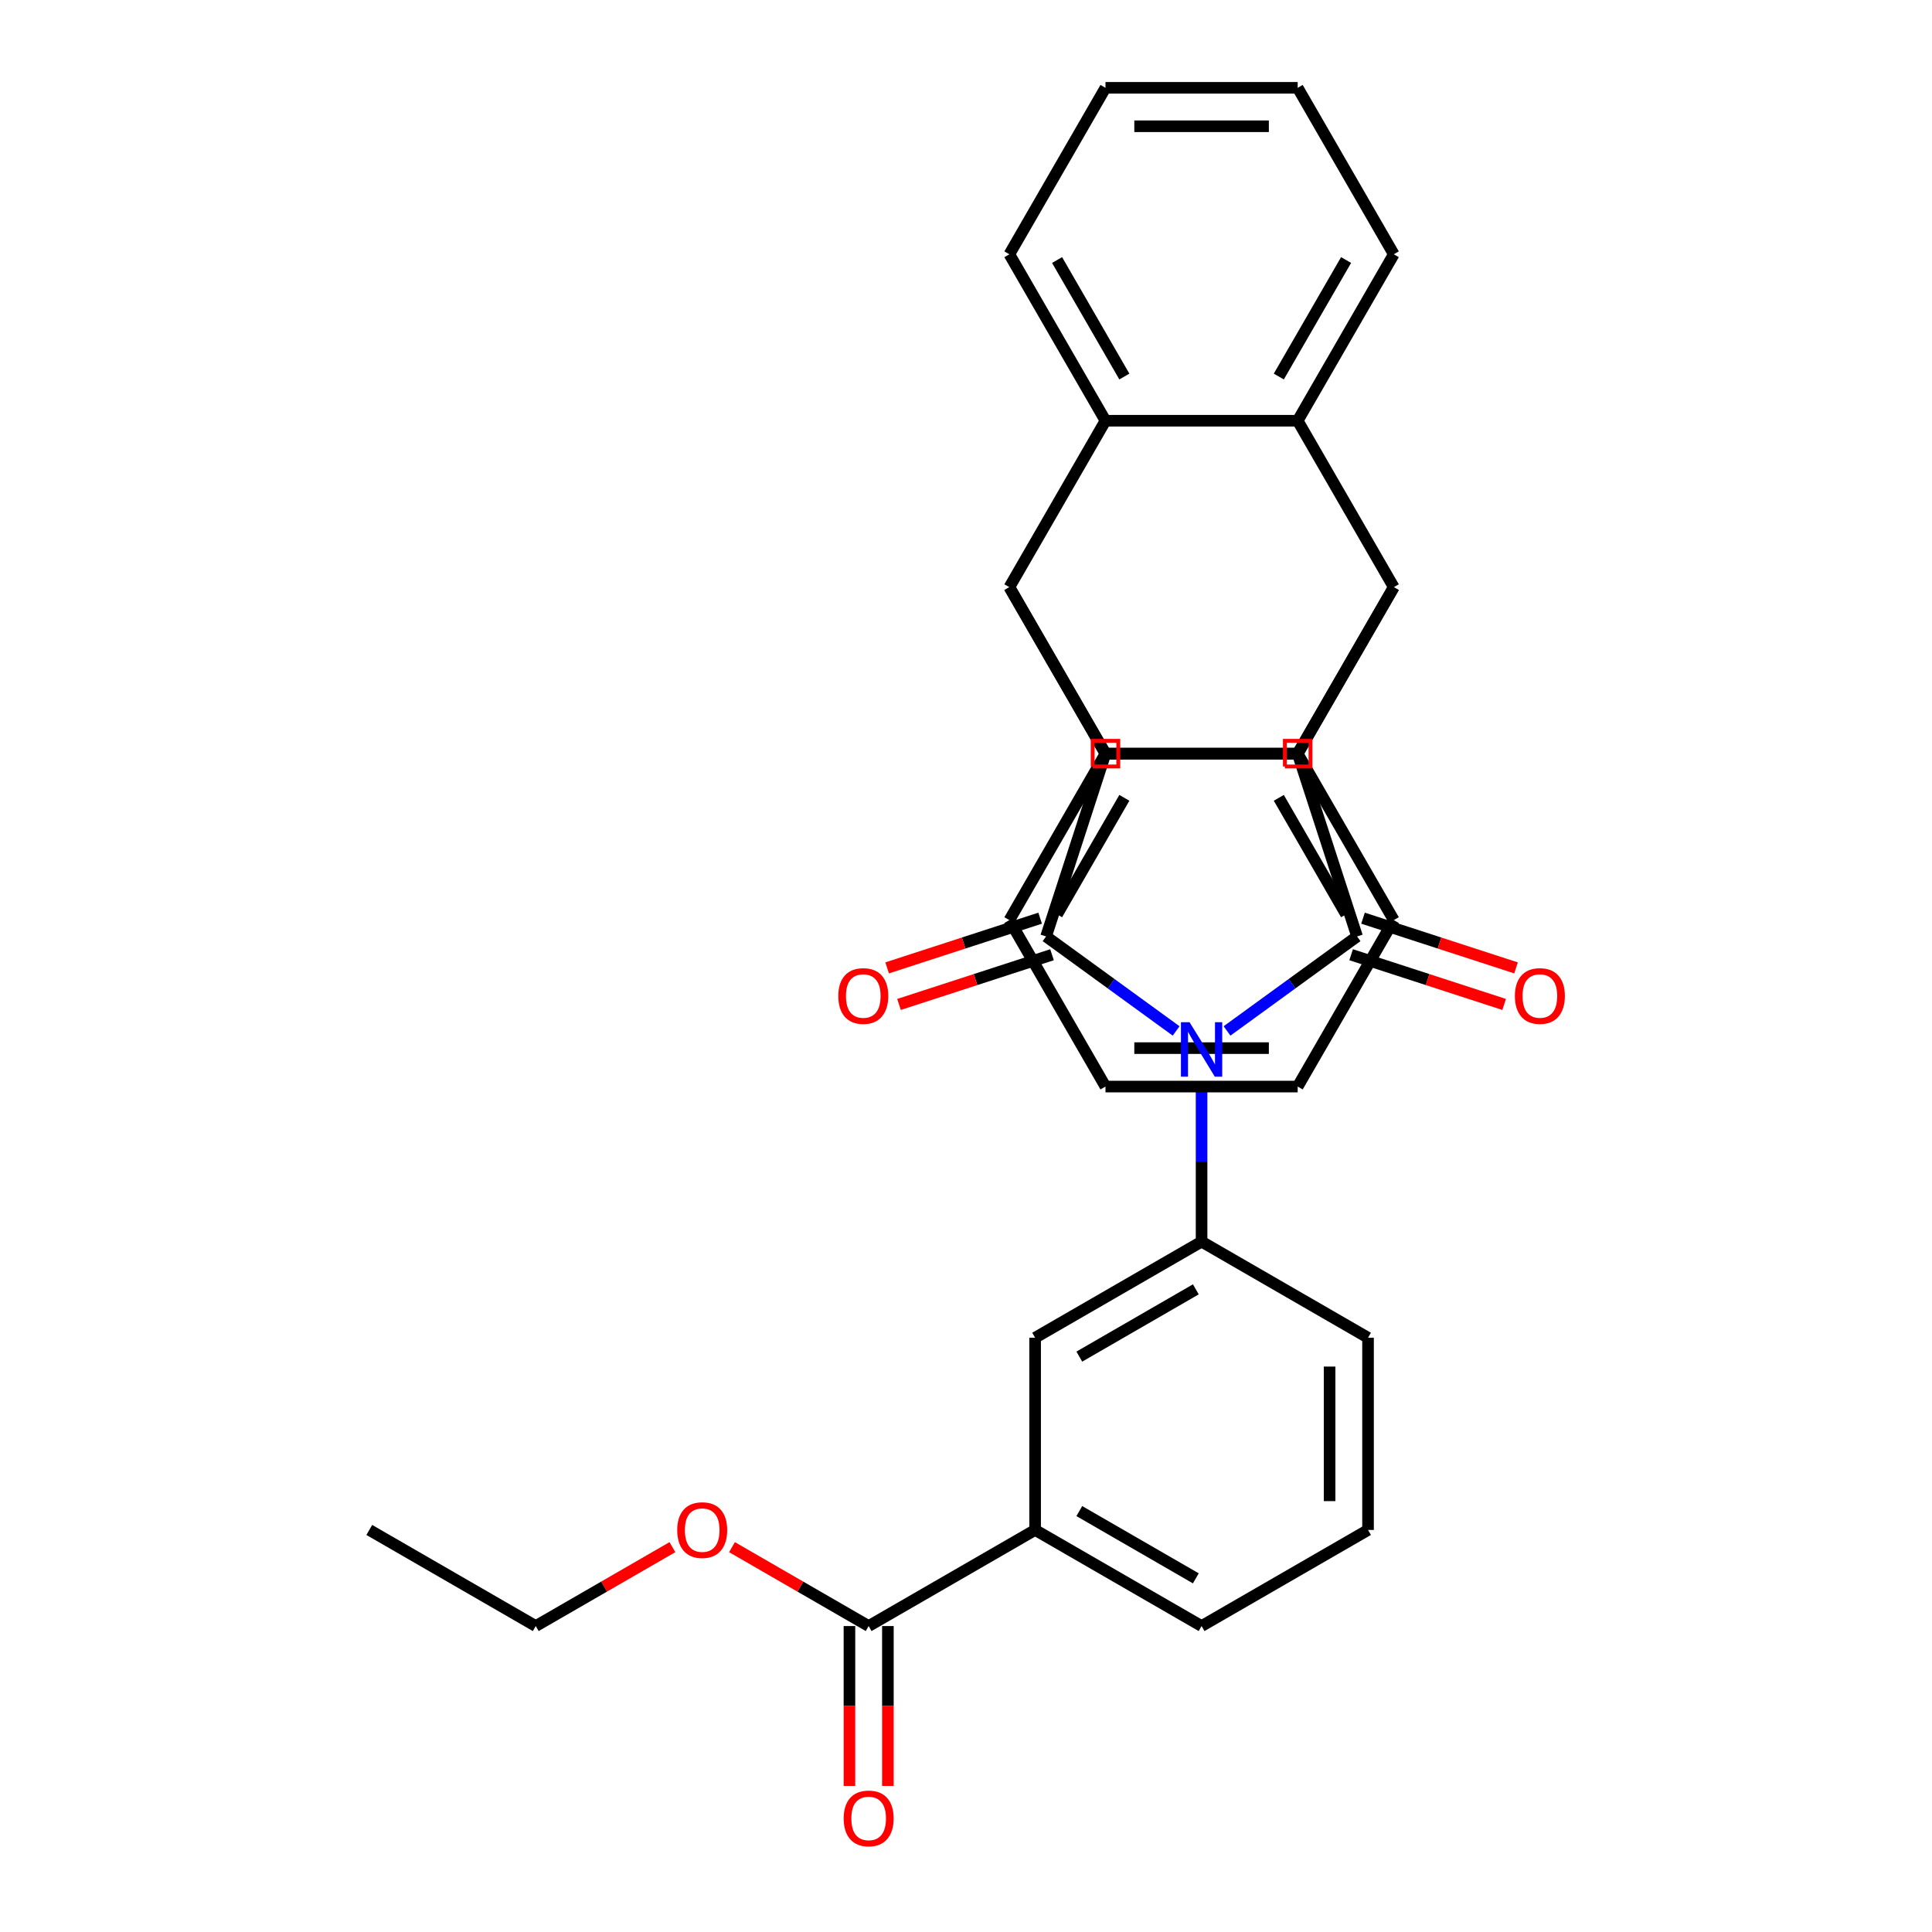 <?xml version='1.0' encoding='iso-8859-1'?>
<svg version='1.1' baseProfile='full'
              xmlns='http://www.w3.org/2000/svg'
                      xmlns:rdkit='http://www.rdkit.org/xml'
                      xmlns:xlink='http://www.w3.org/1999/xlink'
                  xml:space='preserve'
width='1000px' height='1000px' viewBox='0 0 1000 1000'>
<!-- END OF HEADER -->
<rect style='opacity:1.0;fill:#FFFFFF;stroke:none' width='1000' height='1000' x='0' y='0'> </rect>
<path class='bond-0' d='M 608.764,533.612 L 575.106,509.159' style='fill:none;fill-rule:evenodd;stroke:#0000FF;stroke-width:6px;stroke-linecap:butt;stroke-linejoin:miter;stroke-opacity:1' />
<path class='bond-0' d='M 575.106,509.159 L 541.449,484.705' style='fill:none;fill-rule:evenodd;stroke:#000000;stroke-width:6px;stroke-linecap:butt;stroke-linejoin:miter;stroke-opacity:1' />
<path class='bond-1' d='M 635.108,533.612 L 668.765,509.159' style='fill:none;fill-rule:evenodd;stroke:#0000FF;stroke-width:6px;stroke-linecap:butt;stroke-linejoin:miter;stroke-opacity:1' />
<path class='bond-1' d='M 668.765,509.159 L 702.422,484.705' style='fill:none;fill-rule:evenodd;stroke:#000000;stroke-width:6px;stroke-linecap:butt;stroke-linejoin:miter;stroke-opacity:1' />
<path class='bond-10' d='M 621.936,559.757 L 621.936,601.213' style='fill:none;fill-rule:evenodd;stroke:#0000FF;stroke-width:6px;stroke-linecap:butt;stroke-linejoin:miter;stroke-opacity:1' />
<path class='bond-10' d='M 621.936,601.213 L 621.936,642.669' style='fill:none;fill-rule:evenodd;stroke:#000000;stroke-width:6px;stroke-linecap:butt;stroke-linejoin:miter;stroke-opacity:1' />
<path class='bond-3' d='M 541.449,484.705 L 572.192,390.088' style='fill:none;fill-rule:evenodd;stroke:#000000;stroke-width:6px;stroke-linecap:butt;stroke-linejoin:miter;stroke-opacity:1' />
<path class='bond-15' d='M 538.375,475.244 L 498.776,488.11' style='fill:none;fill-rule:evenodd;stroke:#000000;stroke-width:6px;stroke-linecap:butt;stroke-linejoin:miter;stroke-opacity:1' />
<path class='bond-15' d='M 498.776,488.11 L 459.177,500.976' style='fill:none;fill-rule:evenodd;stroke:#FF0000;stroke-width:6px;stroke-linecap:butt;stroke-linejoin:miter;stroke-opacity:1' />
<path class='bond-15' d='M 544.523,494.167 L 504.925,507.033' style='fill:none;fill-rule:evenodd;stroke:#000000;stroke-width:6px;stroke-linecap:butt;stroke-linejoin:miter;stroke-opacity:1' />
<path class='bond-15' d='M 504.925,507.033 L 465.326,519.9' style='fill:none;fill-rule:evenodd;stroke:#FF0000;stroke-width:6px;stroke-linecap:butt;stroke-linejoin:miter;stroke-opacity:1' />
<path class='bond-2' d='M 702.422,484.705 L 671.679,390.088' style='fill:none;fill-rule:evenodd;stroke:#000000;stroke-width:6px;stroke-linecap:butt;stroke-linejoin:miter;stroke-opacity:1' />
<path class='bond-14' d='M 699.348,494.167 L 738.947,507.033' style='fill:none;fill-rule:evenodd;stroke:#000000;stroke-width:6px;stroke-linecap:butt;stroke-linejoin:miter;stroke-opacity:1' />
<path class='bond-14' d='M 738.947,507.033 L 778.545,519.9' style='fill:none;fill-rule:evenodd;stroke:#FF0000;stroke-width:6px;stroke-linecap:butt;stroke-linejoin:miter;stroke-opacity:1' />
<path class='bond-14' d='M 705.497,475.244 L 745.095,488.11' style='fill:none;fill-rule:evenodd;stroke:#000000;stroke-width:6px;stroke-linecap:butt;stroke-linejoin:miter;stroke-opacity:1' />
<path class='bond-14' d='M 745.095,488.11 L 784.694,500.976' style='fill:none;fill-rule:evenodd;stroke:#FF0000;stroke-width:6px;stroke-linecap:butt;stroke-linejoin:miter;stroke-opacity:1' />
<path class='bond-5' d='M 671.679,390.088 L 721.423,303.929' style='fill:none;fill-rule:evenodd;stroke:#000000;stroke-width:6px;stroke-linecap:butt;stroke-linejoin:miter;stroke-opacity:1' />
<path class='bond-31' d='M 671.679,390.088 L 572.192,390.088' style='fill:none;fill-rule:evenodd;stroke:#000000;stroke-width:6px;stroke-linecap:butt;stroke-linejoin:miter;stroke-opacity:1' />
<path class='bond-4' d='M 572.192,390.088 L 522.449,303.929' style='fill:none;fill-rule:evenodd;stroke:#000000;stroke-width:6px;stroke-linecap:butt;stroke-linejoin:miter;stroke-opacity:1' />
<path class='bond-6' d='M 522.449,303.929 L 572.192,217.771' style='fill:none;fill-rule:evenodd;stroke:#000000;stroke-width:6px;stroke-linecap:butt;stroke-linejoin:miter;stroke-opacity:1' />
<path class='bond-8' d='M 522.449,303.929 L 572.192,390.088' style='fill:none;fill-rule:evenodd;stroke:#000000;stroke-width:6px;stroke-linecap:butt;stroke-linejoin:miter;stroke-opacity:1' />
<path class='bond-7' d='M 721.423,303.929 L 671.679,217.771' style='fill:none;fill-rule:evenodd;stroke:#000000;stroke-width:6px;stroke-linecap:butt;stroke-linejoin:miter;stroke-opacity:1' />
<path class='bond-9' d='M 721.423,303.929 L 671.679,390.088' style='fill:none;fill-rule:evenodd;stroke:#000000;stroke-width:6px;stroke-linecap:butt;stroke-linejoin:miter;stroke-opacity:1' />
<path class='bond-21' d='M 572.192,217.771 L 522.449,131.613' style='fill:none;fill-rule:evenodd;stroke:#000000;stroke-width:6px;stroke-linecap:butt;stroke-linejoin:miter;stroke-opacity:1' />
<path class='bond-21' d='M 581.962,194.899 L 547.142,134.588' style='fill:none;fill-rule:evenodd;stroke:#000000;stroke-width:6px;stroke-linecap:butt;stroke-linejoin:miter;stroke-opacity:1' />
<path class='bond-34' d='M 572.192,217.771 L 671.679,217.771' style='fill:none;fill-rule:evenodd;stroke:#000000;stroke-width:6px;stroke-linecap:butt;stroke-linejoin:miter;stroke-opacity:1' />
<path class='bond-20' d='M 671.679,217.771 L 721.423,131.613' style='fill:none;fill-rule:evenodd;stroke:#000000;stroke-width:6px;stroke-linecap:butt;stroke-linejoin:miter;stroke-opacity:1' />
<path class='bond-20' d='M 661.909,194.899 L 696.729,134.588' style='fill:none;fill-rule:evenodd;stroke:#000000;stroke-width:6px;stroke-linecap:butt;stroke-linejoin:miter;stroke-opacity:1' />
<path class='bond-19' d='M 572.192,390.088 L 522.449,476.246' style='fill:none;fill-rule:evenodd;stroke:#000000;stroke-width:6px;stroke-linecap:butt;stroke-linejoin:miter;stroke-opacity:1' />
<path class='bond-19' d='M 581.962,412.96 L 547.142,473.271' style='fill:none;fill-rule:evenodd;stroke:#000000;stroke-width:6px;stroke-linecap:butt;stroke-linejoin:miter;stroke-opacity:1' />
<path class='bond-33' d='M 572.192,390.088 L 671.679,390.088' style='fill:none;fill-rule:evenodd;stroke:#000000;stroke-width:6px;stroke-linecap:butt;stroke-linejoin:miter;stroke-opacity:1' />
<path class='bond-18' d='M 671.679,390.088 L 721.423,476.246' style='fill:none;fill-rule:evenodd;stroke:#000000;stroke-width:6px;stroke-linecap:butt;stroke-linejoin:miter;stroke-opacity:1' />
<path class='bond-18' d='M 661.909,412.96 L 696.729,473.271' style='fill:none;fill-rule:evenodd;stroke:#000000;stroke-width:6px;stroke-linecap:butt;stroke-linejoin:miter;stroke-opacity:1' />
<path class='bond-12' d='M 621.936,642.669 L 535.777,692.413' style='fill:none;fill-rule:evenodd;stroke:#000000;stroke-width:6px;stroke-linecap:butt;stroke-linejoin:miter;stroke-opacity:1' />
<path class='bond-12' d='M 618.961,667.362 L 558.65,702.183' style='fill:none;fill-rule:evenodd;stroke:#000000;stroke-width:6px;stroke-linecap:butt;stroke-linejoin:miter;stroke-opacity:1' />
<path class='bond-22' d='M 621.936,642.669 L 708.094,692.413' style='fill:none;fill-rule:evenodd;stroke:#000000;stroke-width:6px;stroke-linecap:butt;stroke-linejoin:miter;stroke-opacity:1' />
<path class='bond-11' d='M 449.619,841.643 L 535.777,791.9' style='fill:none;fill-rule:evenodd;stroke:#000000;stroke-width:6px;stroke-linecap:butt;stroke-linejoin:miter;stroke-opacity:1' />
<path class='bond-16' d='M 439.67,841.643 L 439.67,883.02' style='fill:none;fill-rule:evenodd;stroke:#000000;stroke-width:6px;stroke-linecap:butt;stroke-linejoin:miter;stroke-opacity:1' />
<path class='bond-16' d='M 439.67,883.02 L 439.67,924.396' style='fill:none;fill-rule:evenodd;stroke:#FF0000;stroke-width:6px;stroke-linecap:butt;stroke-linejoin:miter;stroke-opacity:1' />
<path class='bond-16' d='M 459.568,841.643 L 459.568,883.02' style='fill:none;fill-rule:evenodd;stroke:#000000;stroke-width:6px;stroke-linecap:butt;stroke-linejoin:miter;stroke-opacity:1' />
<path class='bond-16' d='M 459.568,883.02 L 459.568,924.396' style='fill:none;fill-rule:evenodd;stroke:#FF0000;stroke-width:6px;stroke-linecap:butt;stroke-linejoin:miter;stroke-opacity:1' />
<path class='bond-17' d='M 449.619,841.643 L 414.25,821.223' style='fill:none;fill-rule:evenodd;stroke:#000000;stroke-width:6px;stroke-linecap:butt;stroke-linejoin:miter;stroke-opacity:1' />
<path class='bond-17' d='M 414.25,821.223 L 378.881,800.803' style='fill:none;fill-rule:evenodd;stroke:#FF0000;stroke-width:6px;stroke-linecap:butt;stroke-linejoin:miter;stroke-opacity:1' />
<path class='bond-13' d='M 535.777,692.413 L 535.777,791.9' style='fill:none;fill-rule:evenodd;stroke:#000000;stroke-width:6px;stroke-linecap:butt;stroke-linejoin:miter;stroke-opacity:1' />
<path class='bond-32' d='M 535.777,791.9 L 621.936,841.643' style='fill:none;fill-rule:evenodd;stroke:#000000;stroke-width:6px;stroke-linecap:butt;stroke-linejoin:miter;stroke-opacity:1' />
<path class='bond-32' d='M 558.65,782.13 L 618.961,816.95' style='fill:none;fill-rule:evenodd;stroke:#000000;stroke-width:6px;stroke-linecap:butt;stroke-linejoin:miter;stroke-opacity:1' />
<path class='bond-25' d='M 348.04,800.803 L 312.671,821.223' style='fill:none;fill-rule:evenodd;stroke:#FF0000;stroke-width:6px;stroke-linecap:butt;stroke-linejoin:miter;stroke-opacity:1' />
<path class='bond-25' d='M 312.671,821.223 L 277.303,841.643' style='fill:none;fill-rule:evenodd;stroke:#000000;stroke-width:6px;stroke-linecap:butt;stroke-linejoin:miter;stroke-opacity:1' />
<path class='bond-28' d='M 721.423,476.246 L 671.679,562.404' style='fill:none;fill-rule:evenodd;stroke:#000000;stroke-width:6px;stroke-linecap:butt;stroke-linejoin:miter;stroke-opacity:1' />
<path class='bond-27' d='M 522.449,476.246 L 572.192,562.404' style='fill:none;fill-rule:evenodd;stroke:#000000;stroke-width:6px;stroke-linecap:butt;stroke-linejoin:miter;stroke-opacity:1' />
<path class='bond-26' d='M 721.423,131.613 L 671.679,45.455' style='fill:none;fill-rule:evenodd;stroke:#000000;stroke-width:6px;stroke-linecap:butt;stroke-linejoin:miter;stroke-opacity:1' />
<path class='bond-29' d='M 522.449,131.613 L 572.192,45.455' style='fill:none;fill-rule:evenodd;stroke:#000000;stroke-width:6px;stroke-linecap:butt;stroke-linejoin:miter;stroke-opacity:1' />
<path class='bond-24' d='M 708.094,692.413 L 708.094,791.9' style='fill:none;fill-rule:evenodd;stroke:#000000;stroke-width:6px;stroke-linecap:butt;stroke-linejoin:miter;stroke-opacity:1' />
<path class='bond-24' d='M 688.196,707.336 L 688.196,776.977' style='fill:none;fill-rule:evenodd;stroke:#000000;stroke-width:6px;stroke-linecap:butt;stroke-linejoin:miter;stroke-opacity:1' />
<path class='bond-23' d='M 621.936,841.643 L 708.094,791.9' style='fill:none;fill-rule:evenodd;stroke:#000000;stroke-width:6px;stroke-linecap:butt;stroke-linejoin:miter;stroke-opacity:1' />
<path class='bond-30' d='M 277.303,841.643 L 191.144,791.9' style='fill:none;fill-rule:evenodd;stroke:#000000;stroke-width:6px;stroke-linecap:butt;stroke-linejoin:miter;stroke-opacity:1' />
<path class='bond-36' d='M 671.679,45.455 L 572.192,45.455' style='fill:none;fill-rule:evenodd;stroke:#000000;stroke-width:6px;stroke-linecap:butt;stroke-linejoin:miter;stroke-opacity:1' />
<path class='bond-36' d='M 656.756,65.352 L 587.115,65.352' style='fill:none;fill-rule:evenodd;stroke:#000000;stroke-width:6px;stroke-linecap:butt;stroke-linejoin:miter;stroke-opacity:1' />
<path class='bond-35' d='M 572.192,562.404 L 671.679,562.404' style='fill:none;fill-rule:evenodd;stroke:#000000;stroke-width:6px;stroke-linecap:butt;stroke-linejoin:miter;stroke-opacity:1' />
<path class='bond-35' d='M 587.115,542.507 L 656.756,542.507' style='fill:none;fill-rule:evenodd;stroke:#000000;stroke-width:6px;stroke-linecap:butt;stroke-linejoin:miter;stroke-opacity:1' />
<path  class='atom-0' d='M 615.708 529.095
L 624.94 544.018
Q 625.855 545.49, 627.328 548.157
Q 628.8 550.823, 628.88 550.982
L 628.88 529.095
L 632.621 529.095
L 632.621 557.27
L 628.76 557.27
L 618.852 540.954
Q 617.697 539.044, 616.464 536.855
Q 615.27 534.666, 614.912 533.99
L 614.912 557.27
L 611.251 557.27
L 611.251 529.095
L 615.708 529.095
' fill='#0000FF'/>
<path  class='atom-15' d='M 784.107 515.528
Q 784.107 508.763, 787.449 504.982
Q 790.792 501.202, 797.04 501.202
Q 803.288 501.202, 806.631 504.982
Q 809.973 508.763, 809.973 515.528
Q 809.973 522.373, 806.591 526.273
Q 803.208 530.133, 797.04 530.133
Q 790.832 530.133, 787.449 526.273
Q 784.107 522.413, 784.107 515.528
M 797.04 526.949
Q 801.338 526.949, 803.646 524.084
Q 805.994 521.179, 805.994 515.528
Q 805.994 509.997, 803.646 507.211
Q 801.338 504.385, 797.04 504.385
Q 792.742 504.385, 790.394 507.171
Q 788.086 509.957, 788.086 515.528
Q 788.086 521.219, 790.394 524.084
Q 792.742 526.949, 797.04 526.949
' fill='#FF0000'/>
<path  class='atom-16' d='M 433.898 515.528
Q 433.898 508.763, 437.241 504.982
Q 440.583 501.202, 446.831 501.202
Q 453.079 501.202, 456.422 504.982
Q 459.765 508.763, 459.765 515.528
Q 459.765 522.373, 456.382 526.273
Q 452.999 530.133, 446.831 530.133
Q 440.623 530.133, 437.241 526.273
Q 433.898 522.413, 433.898 515.528
M 446.831 526.949
Q 451.129 526.949, 453.437 524.084
Q 455.785 521.179, 455.785 515.528
Q 455.785 509.997, 453.437 507.211
Q 451.129 504.385, 446.831 504.385
Q 442.533 504.385, 440.185 507.171
Q 437.877 509.957, 437.877 515.528
Q 437.877 521.219, 440.185 524.084
Q 442.533 526.949, 446.831 526.949
' fill='#FF0000'/>
<path  class='atom-17' d='M 436.686 941.21
Q 436.686 934.445, 440.029 930.664
Q 443.371 926.884, 449.619 926.884
Q 455.867 926.884, 459.21 930.664
Q 462.552 934.445, 462.552 941.21
Q 462.552 948.054, 459.17 951.954
Q 455.787 955.814, 449.619 955.814
Q 443.411 955.814, 440.029 951.954
Q 436.686 948.094, 436.686 941.21
M 449.619 952.631
Q 453.917 952.631, 456.225 949.766
Q 458.573 946.861, 458.573 941.21
Q 458.573 935.678, 456.225 932.893
Q 453.917 930.067, 449.619 930.067
Q 445.321 930.067, 442.973 932.853
Q 440.665 935.638, 440.665 941.21
Q 440.665 946.9, 442.973 949.766
Q 445.321 952.631, 449.619 952.631
' fill='#FF0000'/>
<path  class='atom-18' d='M 350.528 791.979
Q 350.528 785.214, 353.87 781.434
Q 357.213 777.653, 363.461 777.653
Q 369.709 777.653, 373.051 781.434
Q 376.394 785.214, 376.394 791.979
Q 376.394 798.824, 373.012 802.724
Q 369.629 806.584, 363.461 806.584
Q 357.253 806.584, 353.87 802.724
Q 350.528 798.864, 350.528 791.979
M 363.461 803.4
Q 367.759 803.4, 370.067 800.535
Q 372.415 797.63, 372.415 791.979
Q 372.415 786.448, 370.067 783.662
Q 367.759 780.837, 363.461 780.837
Q 359.163 780.837, 356.815 783.622
Q 354.507 786.408, 354.507 791.979
Q 354.507 797.67, 356.815 800.535
Q 359.163 803.4, 363.461 803.4
' fill='#FF0000'/>
<path d='M 665.047,396.72 L 665.047,383.455 L 678.312,383.455 L 678.312,396.72 L 665.047,396.72' style='fill:none;stroke:#FF0000;stroke-width:2px;stroke-linecap:butt;stroke-linejoin:miter;stroke-opacity:1;' />
<path d='M 565.56,396.72 L 565.56,383.455 L 578.825,383.455 L 578.825,396.72 L 565.56,396.72' style='fill:none;stroke:#FF0000;stroke-width:2px;stroke-linecap:butt;stroke-linejoin:miter;stroke-opacity:1;' />
</svg>
